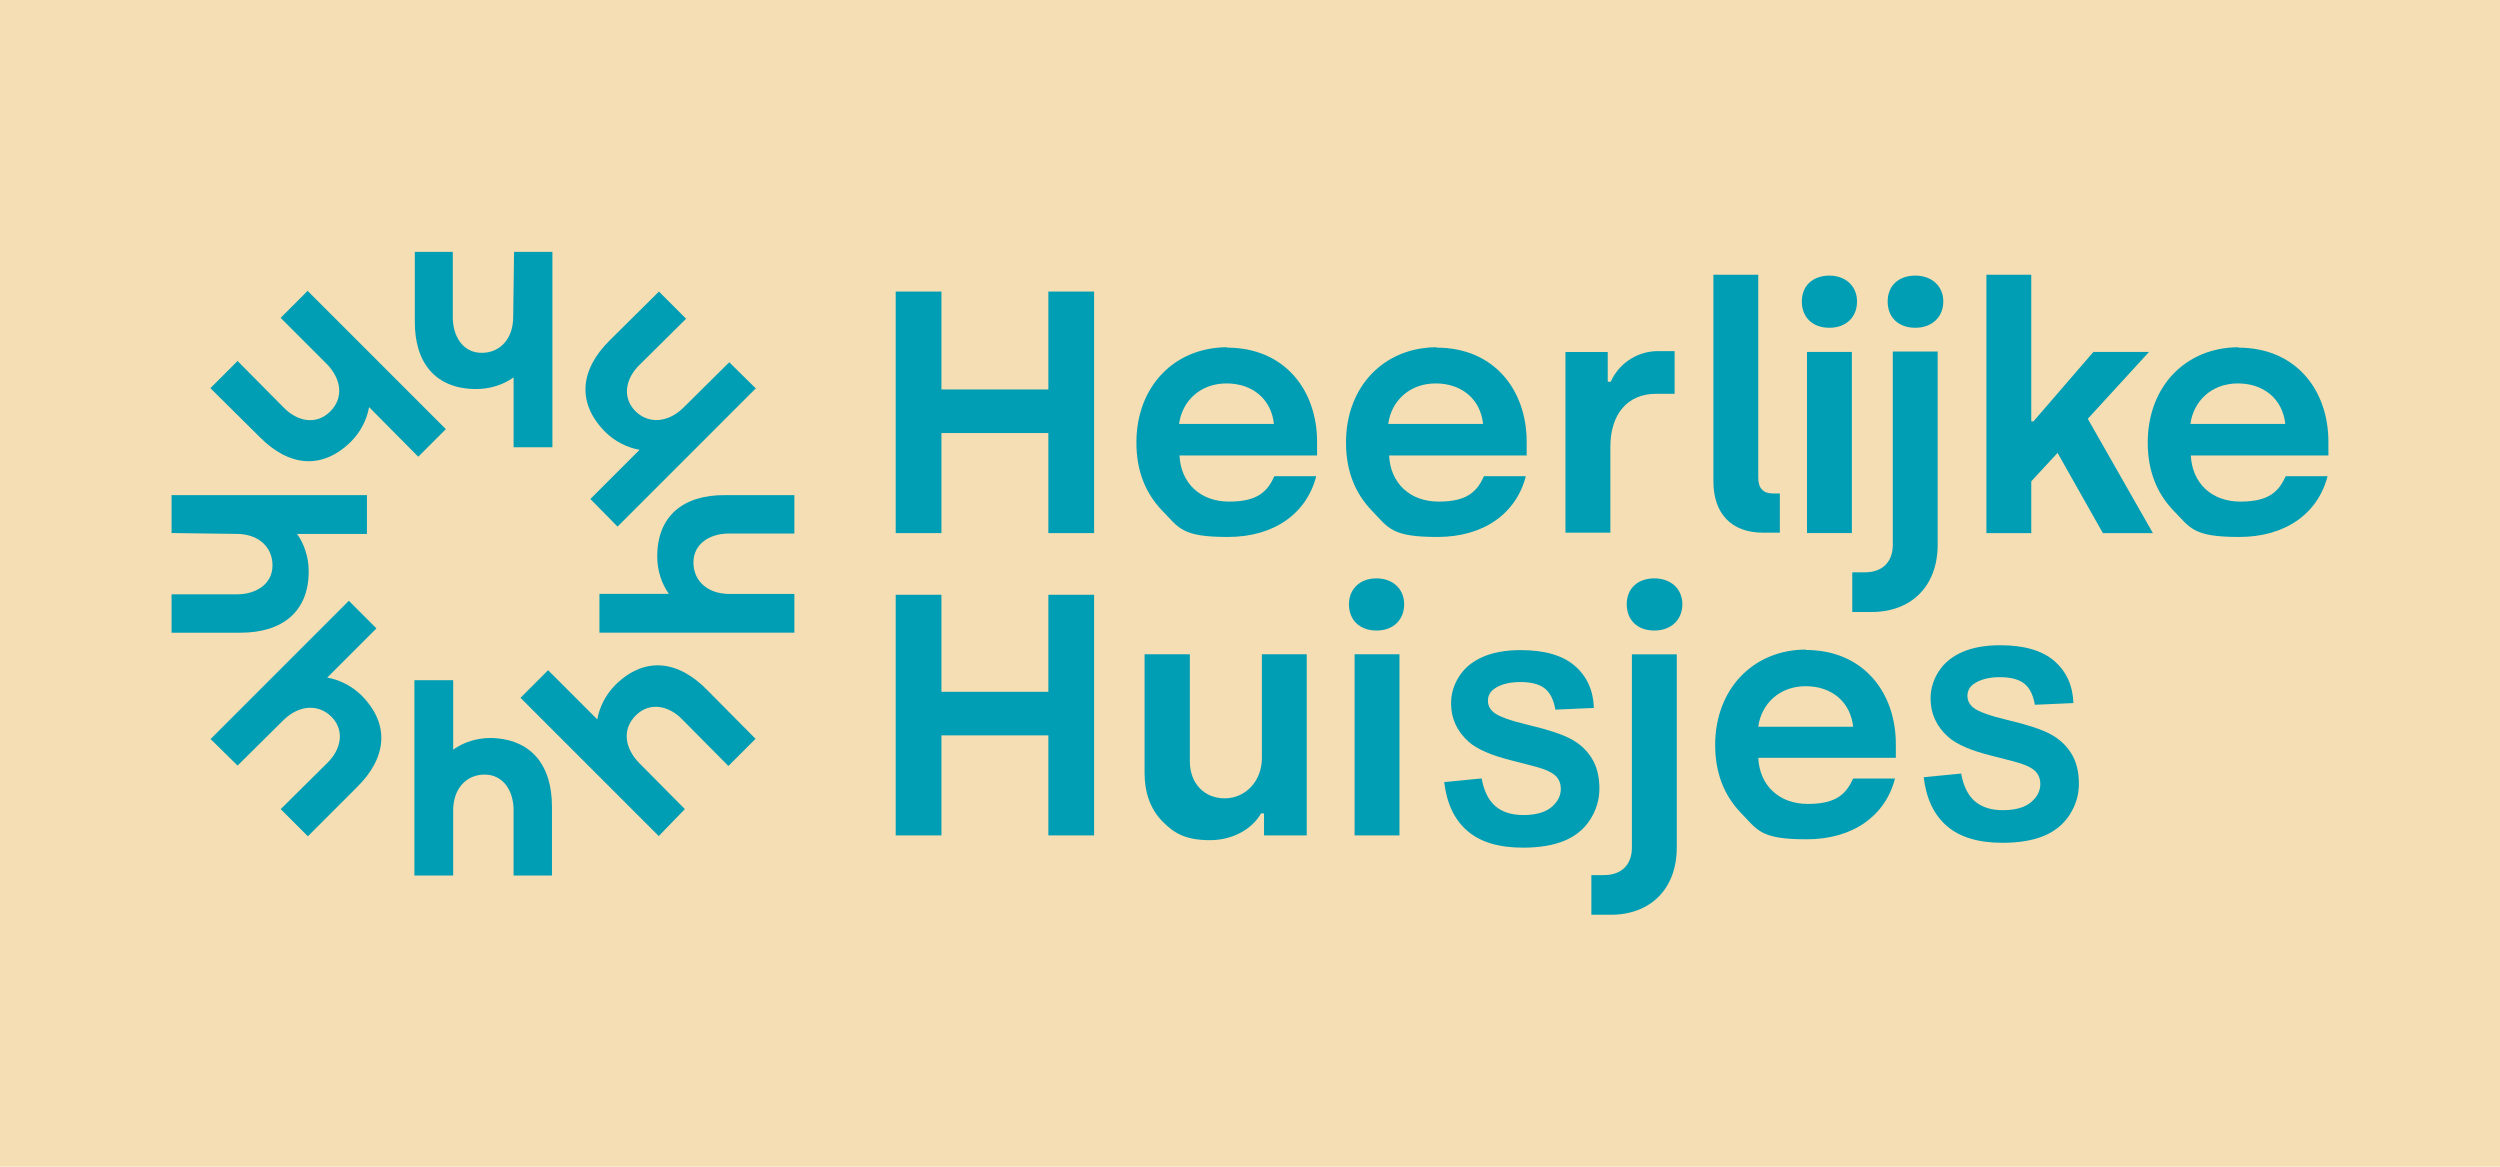 <?xml version="1.0" encoding="UTF-8"?>
<svg id="Laag_1" data-name="Laag 1" xmlns="http://www.w3.org/2000/svg" viewBox="0 0 750 350">
  <defs>
    <style>
      .cls-1 {
        fill: none;
      }

      .cls-2 {
        fill: #009eb4;
      }

      .cls-3 {
        fill: wheat;
      }
    </style>
  </defs>
  <rect class="cls-3" width="750" height="350"/>
  <polygon class="cls-2" points="268.71 159.93 268.71 87.47 282.43 87.47 282.43 116.84 314.51 116.84 314.51 87.47 328.23 87.47 328.23 159.93 314.51 159.93 314.51 129.91 282.43 129.91 282.43 159.93 268.71 159.93"/>
  <path class="cls-2" d="M368.08,104.29c17.47,0,27.04,12.94,27.04,28.21v4.14h-41.27c.39,8.28,6.21,13.84,14.88,13.84s11.52-3.11,13.59-7.63h12.55c-2.85,11.13-12.55,18.24-26.52,18.24s-14.62-2.72-19.8-8.02c-5.05-5.3-7.63-12.03-7.63-20.31,0-16.82,11.39-28.59,27.3-28.59M382.18,127.19c-.78-7.37-6.34-12.16-14.23-12.16s-13.33,5.3-14.23,12.16h28.46Z"/>
  <path class="cls-2" d="M430.96,104.29c17.47,0,27.04,12.94,27.04,28.21v4.14h-41.27c.39,8.28,6.21,13.84,14.88,13.84s11.52-3.11,13.59-7.63h12.55c-2.85,11.13-12.55,18.24-26.52,18.24s-14.62-2.72-19.8-8.02c-5.05-5.3-7.63-12.03-7.63-20.31,0-16.82,11.39-28.59,27.3-28.59M444.93,127.19c-.78-7.37-6.34-12.16-14.23-12.16s-13.33,5.3-14.23,12.16h28.46Z"/>
  <path class="cls-2" d="M469.64,159.93v-54.34h12.68v8.93h.91c2.07-4.79,7.25-9.19,14.23-9.19h4.92v12.81h-5.56c-8.67,0-13.71,6.21-13.71,15.91v25.75h-13.46v.13Z"/>
  <path class="cls-2" d="M514.02,82.43h13.46v60.94c0,3.11,1.55,4.66,4.27,4.66h2.2v11.77h-5.05c-9.45,0-14.88-5.69-14.88-15.4v-61.97Z"/>
  <path class="cls-2" d="M548.83,82.68c4.79,0,8.28,3.11,8.28,7.76s-3.23,7.89-8.28,7.89-8.28-3.11-8.28-7.89,3.36-7.76,8.28-7.76M542.1,105.59h13.46v54.34h-13.46v-54.34Z"/>
  <path class="cls-2" d="M555.68,171.7h3.75c5.3,0,8.41-3.11,8.41-8.28v-57.96h13.46v57.96c0,12.42-7.89,20.18-19.8,20.18h-5.82v-11.9ZM574.58,82.68c4.92,0,8.41,3.11,8.41,7.76s-3.36,7.89-8.41,7.89-8.28-3.11-8.28-7.89,3.36-7.76,8.28-7.76"/>
  <polygon class="cls-2" points="595.92 159.93 595.92 82.43 609.38 82.43 609.38 126.42 610.03 126.42 628.01 105.59 644.7 105.59 626.33 125.64 645.87 159.93 630.86 159.93 617.27 135.86 609.38 144.4 609.38 159.93 595.92 159.93"/>
  <path class="cls-2" d="M671.48,104.29c17.47,0,27.04,12.94,27.04,28.21v4.14h-41.27c.39,8.28,6.21,13.84,14.88,13.84s11.52-3.11,13.59-7.63h12.55c-2.85,11.13-12.55,18.24-26.52,18.24s-14.62-2.72-19.8-8.02c-5.05-5.3-7.63-12.03-7.63-20.31,0-16.82,11.39-28.59,27.3-28.59M685.59,127.19c-.78-7.37-6.34-12.16-14.23-12.16s-13.33,5.3-14.23,12.16h28.46Z"/>
  <polygon class="cls-2" points="268.71 250.62 268.71 178.43 282.43 178.43 282.43 207.54 314.51 207.54 314.51 178.43 328.23 178.43 328.23 250.62 314.51 250.62 314.51 220.61 282.43 220.61 282.43 250.62 268.71 250.62"/>
  <path class="cls-2" d="M343.49,196.28h13.46v32.09c0,6.6,4.27,11.13,10.48,11.13s11.13-5.18,11.13-12.03v-31.18h13.46v54.34h-12.81v-6.6h-.91c-2.46,4.4-8.15,8.02-15.27,8.02s-10.74-1.94-14.36-5.69-5.3-8.67-5.3-14.49v-35.58h.13Z"/>
  <path class="cls-2" d="M412.97,173.51c4.79,0,8.28,3.11,8.28,7.76s-3.23,7.89-8.28,7.89-8.28-3.11-8.28-7.89c0-4.53,3.23-7.76,8.28-7.76M406.38,196.28h13.46v54.34h-13.46s0-54.34,0-54.34Z"/>
  <path class="cls-2" d="M477.41,262.53h3.75c5.3,0,8.41-3.11,8.41-8.28v-57.96h13.46v57.96c0,12.42-7.89,20.18-19.8,20.18h-5.82v-11.9h0ZM496.3,173.51c4.92,0,8.41,3.11,8.41,7.76s-3.36,7.89-8.41,7.89-8.28-3.11-8.28-7.89,3.36-7.76,8.28-7.76"/>
  <path class="cls-2" d="M541.71,194.99c17.47,0,27.04,12.94,27.04,28.21v4.14h-41.27c.39,8.28,6.21,13.84,14.88,13.84s11.52-3.11,13.59-7.63h12.55c-2.85,11.13-12.55,18.24-26.52,18.24s-14.62-2.72-19.8-8.02c-5.05-5.3-7.63-12.03-7.63-20.31,0-16.69,11.39-28.59,27.3-28.59M555.94,218.02c-.78-7.37-6.34-12.16-14.23-12.16s-13.33,5.3-14.23,12.16h28.46Z"/>
  <g>
    <path class="cls-2" d="M124.32,262.53v-58.48h11.64v20.83c3.11-2.2,6.99-3.49,11.26-3.49,12.03.26,18.37,8.02,18.37,20.57v20.7h-11.52v-19.67c0-5.56-2.98-10.61-8.67-10.61s-9.45,4.4-9.45,10.74v19.54h-11.64v-.13Z"/>
    <path class="cls-2" d="M165.72,75.7v58.48h-11.64v-20.96c-3.11,2.2-6.99,3.49-11.26,3.49-12.16,0-18.5-7.89-18.37-20.44v-20.7h11.39v19.67c0,5.56,2.98,10.61,8.67,10.61s9.45-4.4,9.45-10.74l.26-19.54h11.52v.13Z"/>
    <path class="cls-2" d="M51.6,148.54h58.48v11.64h-20.96c2.2,3.11,3.49,6.99,3.49,11.26,0,12.03-7.89,18.37-20.44,18.37h-20.7v-11.52h19.67c5.56,0,10.61-2.98,10.61-8.67s-4.4-9.45-10.74-9.45l-19.54-.26v-11.39h.13Z"/>
    <path class="cls-2" d="M238.31,189.81h-58.48v-11.64h20.83c-2.2-3.11-3.49-6.99-3.49-11.26,0-12.16,7.89-18.5,20.44-18.37h20.7v11.52h-19.67c-5.56,0-10.61,2.98-10.61,8.67s4.4,9.45,10.74,9.45h19.54v11.64h0Z"/>
    <path class="cls-2" d="M92.49,87.47l41.27,41.27-8.28,8.28-14.75-14.88c-.65,3.62-2.46,7.37-5.43,10.35-8.67,8.54-18.63,7.5-27.43-1.42l-14.75-14.62,8.15-8.15,13.84,13.97c3.88,4.01,9.57,5.43,13.84,1.29s3.49-9.83-.91-14.36l-13.84-13.84,8.15-8.15.13.26Z"/>
    <path class="cls-2" d="M197.42,250.62l-41.27-41.27,8.28-8.28,14.75,14.75c.65-3.62,2.46-7.37,5.43-10.35,8.67-8.54,18.63-7.5,27.43,1.42l14.62,14.75-8.15,8.15-13.84-13.97c-3.88-4.01-9.57-5.43-13.84-1.29s-3.49,9.83.91,14.36l13.71,13.84-7.89,8.15-.13-.26Z"/>
    <path class="cls-2" d="M226.53,116.71l-41.27,41.27-8.15-8.28,14.75-14.75c-3.62-.65-7.37-2.46-10.35-5.43-8.54-8.67-7.5-18.63,1.42-27.43l14.75-14.62,8.15,8.15-13.97,13.84c-4.01,3.88-5.43,9.57-1.29,13.84,4.01,4.01,9.83,3.49,14.36-.91l13.84-13.71,8.02,7.89-.26.13Z"/>
    <path class="cls-2" d="M63.38,221.51l41.27-41.27,8.28,8.28-14.75,14.75c3.62.65,7.37,2.46,10.35,5.43,8.54,8.67,7.5,18.63-1.42,27.43l-14.75,14.75-8.15-8.15,13.97-13.84c4.01-3.88,5.43-9.57,1.29-13.84-4.01-4.01-9.83-3.49-14.36.91l-13.84,13.71-8.15-8.02.26-.13Z"/>
  </g>
  <path class="cls-2" d="M577.1,233.16l11.25-1.09c.68,3.78,2.05,6.55,4.12,8.32,2.07,1.77,4.86,2.66,8.38,2.66,3.72,0,6.53-.79,8.42-2.36,1.89-1.58,2.83-3.42,2.83-5.53,0-1.35-.4-2.51-1.19-3.46-.79-.95-2.18-1.78-4.16-2.48-1.35-.47-4.44-1.3-9.26-2.5-6.2-1.54-10.55-3.42-13.05-5.66-3.52-3.15-5.27-6.99-5.27-11.52,0-2.92.83-5.64,2.48-8.18,1.65-2.54,4.04-4.47,7.15-5.8,3.11-1.33,6.87-1.99,11.27-1.99,7.19,0,12.6,1.58,16.23,4.73,3.63,3.15,5.54,7.36,5.72,12.62l-11.56.51c-.5-2.94-1.56-5.06-3.18-6.35-1.63-1.29-4.07-1.93-7.32-1.93s-5.99.69-7.89,2.07c-1.22.89-1.84,2.07-1.84,3.55,0,1.35.57,2.51,1.72,3.48,1.46,1.22,5,2.5,10.62,3.83s9.79,2.7,12.48,4.12c2.7,1.42,4.8,3.36,6.33,5.82s2.29,5.5,2.29,9.12c0,3.28-.91,6.35-2.73,9.22-1.82,2.87-4.4,4.99-7.73,6.39-3.33,1.39-7.49,2.09-12.46,2.09-7.24,0-12.8-1.67-16.68-5.02-3.88-3.35-6.2-8.22-6.95-14.63Z"/>
  <rect class="cls-1" x="682.73" y="205" width="15.27" height="0"/>
  <path class="cls-2" d="M433.25,234.62l11.25-1.09c.68,3.78,2.05,6.55,4.12,8.32,2.07,1.77,4.86,2.66,8.38,2.66,3.72,0,6.53-.79,8.42-2.36,1.89-1.58,2.83-3.42,2.83-5.53,0-1.35-.4-2.51-1.19-3.46-.79-.95-2.18-1.78-4.16-2.48-1.35-.47-4.44-1.3-9.26-2.5-6.2-1.54-10.55-3.42-13.05-5.66-3.52-3.15-5.27-6.99-5.27-11.52,0-2.92.83-5.64,2.48-8.18,1.65-2.54,4.04-4.47,7.15-5.8,3.11-1.33,6.87-1.99,11.27-1.99,7.19,0,12.6,1.58,16.23,4.73,3.63,3.15,5.54,7.36,5.72,12.62l-11.56.51c-.5-2.94-1.56-5.06-3.18-6.35-1.63-1.29-4.07-1.93-7.32-1.93s-5.99.69-7.89,2.07c-1.22.89-1.84,2.07-1.84,3.55,0,1.35.57,2.51,1.72,3.48,1.46,1.22,5,2.5,10.62,3.83s9.79,2.7,12.48,4.12c2.7,1.42,4.8,3.36,6.33,5.82s2.29,5.5,2.29,9.12c0,3.28-.91,6.35-2.73,9.22-1.82,2.87-4.4,4.99-7.73,6.39-3.33,1.39-7.49,2.09-12.46,2.09-7.24,0-12.8-1.67-16.68-5.02-3.88-3.35-6.2-8.22-6.95-14.63Z"/>
</svg>